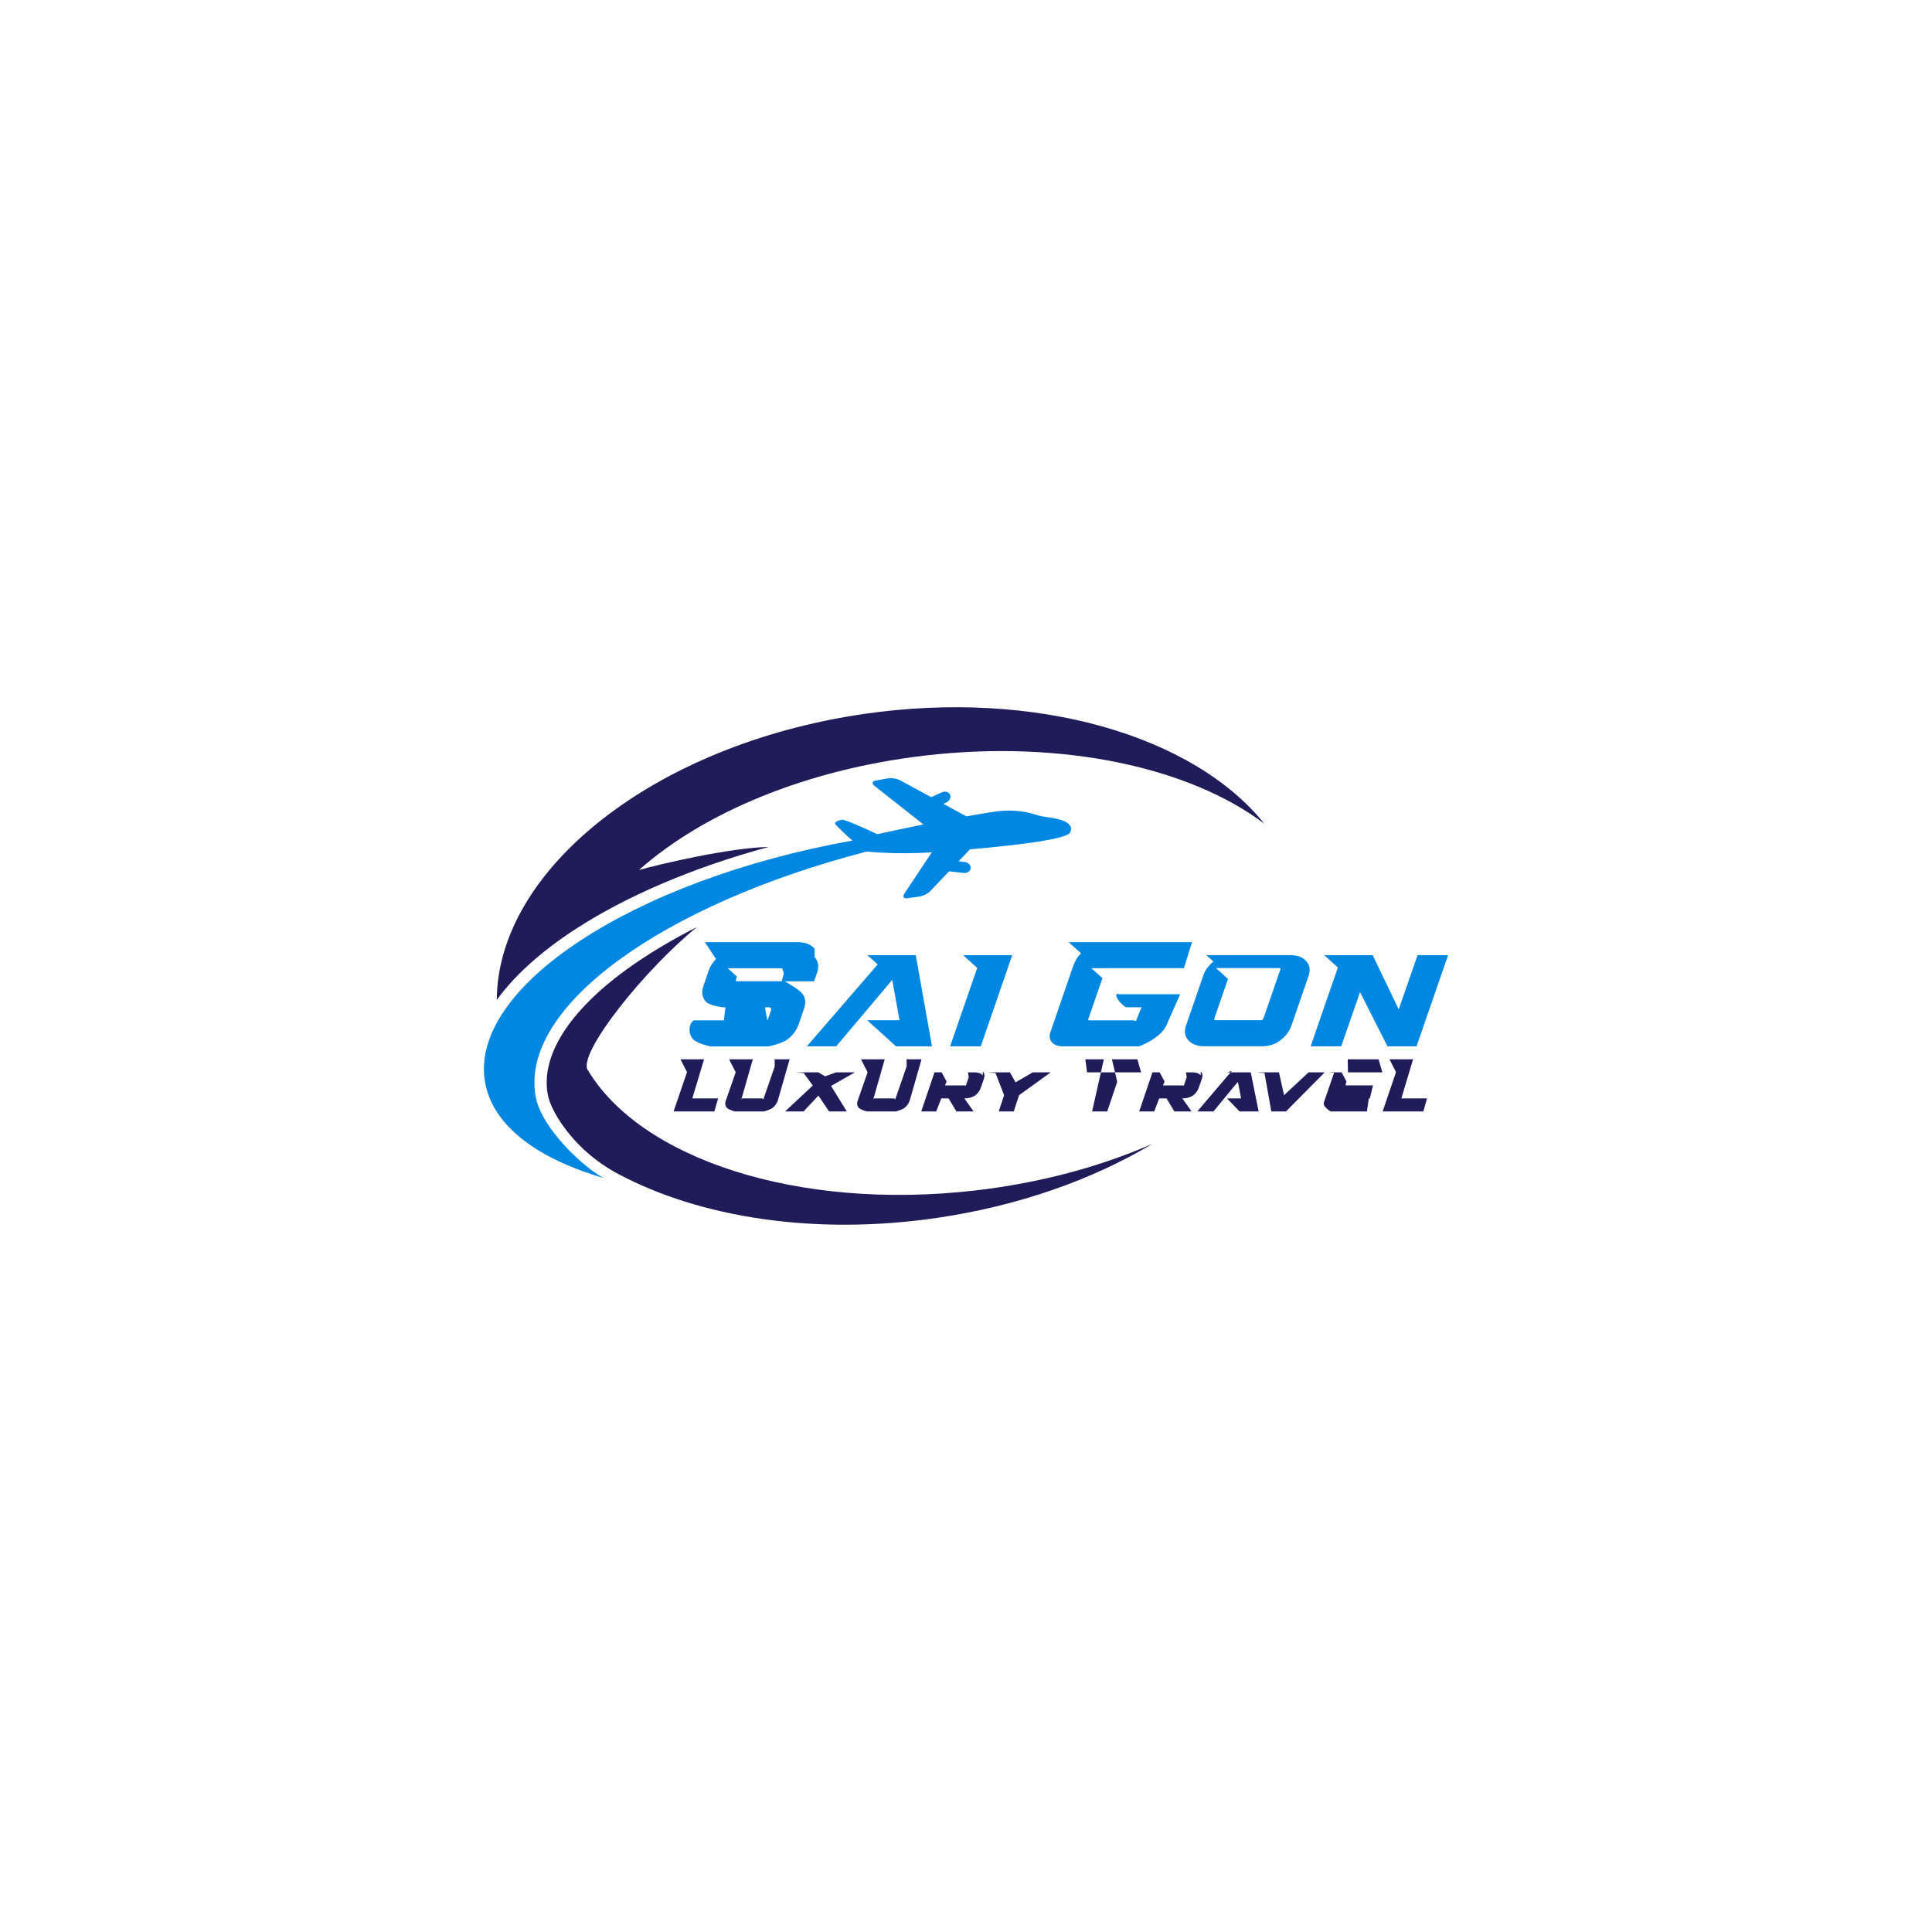 <?xml version="1.0" encoding="UTF-8"?>
<svg xmlns="http://www.w3.org/2000/svg" id="Layer_1" data-name="Layer 1" viewBox="0 0 400 400">
  <defs>
    <style>
      .cls-1 {
        fill: #0087e2;
      }

      .cls-2 {
        fill: #201c59;
      }
    </style>
  </defs>
  <g id="Layer_1-2" data-name="Layer 1-2">
    <path class="cls-1" d="m221.5,170.91c-.51-.86-1.91-1.21-3.07-1.46-.49-.11-.97-.16-1.46-.24-.4-.05-.81-.13-1.16-.19-.11,0-.22-.05-.3-.05-.27-.05-.59-.16-.97-.27-.59-.19-1.32-.4-2.24-.57-1.4-.27-2.91-.35-4.58-.27-1.27.05-4.12.54-7.63,1.16l-4.77-2.59.62-.3c.67-.32,1.02-1.05.75-1.62-.27-.57-1.02-.78-1.73-.46l-2.16,1-6.44-3.5c-.65-.35-1.81-.54-2.53-.4l-2.53.46c-.73.13-.86.62-.27,1.08l10.08,7.95s.05.05.08.05c-3.48.7-6.87,1.43-9.54,2.02-2.67-1.24-6.79-3.1-7.36-2.99-.84.16-1.62.51-1.37.89.19.27,2.26,2.32,3.56,3.42-45.45,8.14-79.48,30.46-76.05,50.04,1.56,8.95,10.73,15.8,24.53,19.82-4.04-2.13-12.89-10.24-14.07-16.93-3.26-18.57,26.37-39.74,68.58-50.66,3.07.35,7.63.4,10.19.32.62,0,1.75-.08,3.26-.16l-5.69,8.57c-.4.62-.16,1.05.59.94l2.56-.35c.75-.11,1.78-.62,2.29-1.19l3.83-4.04,2.99.35c.75.08,1.4-.35,1.48-.97s-.49-1.21-1.21-1.29l-1.29-.16,2.35-2.48c1.94-.16,3.96-.35,5.96-.57,4.15-.43,7.47-.86,9.92-1.32,4.1-.73,4.8-1.29,4.96-1.81.16-.46.11-.89-.11-1.27"></path>
    <path class="cls-2" d="m118.73,192.64c10.84-7.12,24.8-13.05,40.38-17.28-7.82.11-22.48,3.53-26.82,4.77,13.29-11.81,34.56-20.84,59.23-23.7,28.77-3.34,54.97,2.56,70.23,14.1-14.58-18.17-47.18-27.93-82.98-22.7-43.24,6.31-75.76,32.16-75.92,59.2,3.56-4.93,8.9-9.79,15.88-14.4"></path>
    <path class="cls-2" d="m144.34,191.91c-5.5,2.78-10.43,5.77-14.72,8.87-11.86,8.68-17.63,17.79-16.23,25.72.32,1.83,1.4,3.99,2.86,6.12,2.99,4.39,7.06,7.93,11.73,10.43,16.9,9,40.63,12.81,65.97,9.11,16.96-2.48,32.3-7.95,44.64-15.34-10.7,4.69-23.16,8.09-36.64,9.65-36.88,4.26-69.5-6.61-80.37-25.13-1.48-3.91,12.1-20.79,22.73-29.41"></path>
    <polygon class="cls-2" points="290.14 227.41 292.56 219.32 289.46 219.32 287.68 219.32 289.03 221.97 286.26 230.11 294.69 230.11 295.45 227.41 290.14 227.41"></polygon>
    <polygon class="cls-2" points="143.34 227.41 145.77 219.32 142.67 219.32 140.89 219.32 142.24 221.97 139.46 230.11 147.9 230.11 148.68 227.41 143.34 227.41"></polygon>
    <path class="cls-2" d="m279.03,219.32h6.39l.78,2.7h-11.22l1.29-.1-2.18,6.34c-.3.86,1.4,1.85,1.4,1.85h7.52l.78-5.39h-6.39l.27,2.27-.75.42h6.69l.65-2.7h-5.69l.19-.83-1-1.87h1.32l-.05-2.7Z"></path>
    <path class="cls-2" d="m203.46,222.64c-.35-.4-.89-.62-1.62-.62h-9.76l1.4-.02-2.75,8.11h3.1l1.05-2.7h1.51l1.62,2.7h3.56l-1.91-2.7h.05c.89,0,1.62-.22,2.18-.62.54-.4.94-.92,1.13-1.48l.7-1.99c.19-.59.13-1.08-.24-1.48m-2.97,1.33l-.51,1.51s-.11.16-.24.04h-4.1l.32-.8-1.02-1.9h5.45c.13.95.19,1.01.13,1.11"></path>
    <path class="cls-2" d="m248.59,222.64c-.35-.4-.89-.62-1.62-.62h-9.76l1.4-.02-2.75,8.11h3.1l1.05-2.7h1.51l1.62,2.7h3.56l-1.91-2.7h.05c.89,0,1.62-.22,2.18-.62.54-.4.94-.92,1.13-1.48l.7-1.99c.19-.59.13-1.08-.24-1.48m-2.97,1.33l-.51,1.51s-.11.16-.24.04h-4.1l.32-.8-1.02-1.9h5.45c.13.95.19,1.01.13,1.11"></path>
    <polygon class="cls-2" points="226.86 222.02 225.49 222.02 223.68 222.02 225.06 222 224.71 219.32 228.54 219.32 226.11 230.11 229.24 230.11 231.31 223.97 230.21 219.32 231.64 219.32 231.64 219.32 235.49 219.32 236.25 222.02 226.86 222.02"></polygon>
    <path class="cls-2" d="m160.41,220.76l-2.37,6.85-.24-.2h-4.15s-.19.31-.16.2l2.37-8.29h-4.91l1.37,2.68-2.05,5.88c-.22.59-.13,1.08.22,1.48.38.4,1.64.75,1.64.75h6.04s1.32-.34,1.81-.75.84-.89,1.05-1.48l2.45-8.56h-3.1l.03,1.44Z"></path>
    <path class="cls-2" d="m187.72,220.76l-2.37,6.85-.24-.2h-4.15s-.19.31-.16.2l2.37-8.29h-4.91l1.37,2.68-2.05,5.88c-.22.59-.13,1.08.22,1.48.38.4,1.64.75,1.64.75h6.04s1.32-.34,1.81-.75c.49-.4.84-.89,1.05-1.48l2.45-8.56h-3.1l.03,1.44Z"></path>
    <polygon class="cls-2" points="270.92 222.02 265.85 226.75 264.8 222.02 261.56 222.02 260.24 222.02 261.8 222.16 263.21 230.11 266.25 230.11 274.26 222.02 270.92 222.02"></polygon>
    <polygon class="cls-2" points="176.99 222.02 173.11 222.02 170.82 222.84 169.44 222.02 165.72 222.02 164.83 222.02 166.39 222.16 168.28 224.75 162.54 230.11 166.37 230.11 169.44 226.83 171.65 230.11 175.32 230.11 172.06 224.83 176.99 222.02"></polygon>
    <polygon class="cls-2" points="213.82 222.02 210.26 224.08 209.1 222.02 205.54 222.02 204.54 222.02 206.11 222.16 207.89 226.75 206.78 230.11 209.88 230.11 210.99 226.75 217.54 222.02 213.82 222.02"></polygon>
    <polygon class="cls-2" points="258.95 222.02 255.9 222.02 254.04 222.02 255.06 221.68 247.89 230.11 251.24 230.11 255.44 224.99 256.3 224 256.3 224 256.95 227.41 254.04 227.41 256.63 230.11 257.36 230.11 260.59 230.11 258.95 222.02"></polygon>
    <path class="cls-1" d="m270.44,199c-.71-.84-1.83-1.25-3.31-1.25h-17.37l1.48,1.35c-1.04.81-1.76,1.78-2.14,2.95l-3.54,10.26c-.43,1.2-.28,2.22.46,3.06.74.81,1.86,1.25,3.34,1.25h11.89c1.48,0,2.78-.41,3.85-1.25,1.1-.84,1.86-1.83,2.29-3.06l3.54-10.26c.41-1.2.25-2.22-.48-3.06m-5.4,1.84l-3.47,10.02c-.08.25-.28.37-.56.37h-9.26c-.31,0-.42-.11-.34-.37l2.82-8.16-2.48-2.26h13.01c.31,0,.42.11.31.37"></path>
    <polygon class="cls-1" points="293.49 197.76 289.59 208.98 284.2 197.76 277.88 197.76 274.18 197.76 276.99 200.31 271.35 216.63 277.68 216.63 281.58 205.41 287.26 216.63 293.28 216.63 299.81 197.76 293.49 197.76"></polygon>
    <polygon class="cls-1" points="203.24 197.76 203.24 197.76 199.42 197.76 202.32 200.41 196.71 216.63 203.06 216.63 209.57 197.76 203.24 197.76"></polygon>
    <path class="cls-1" d="m229.15,200.45h15.97l1.67-5.39h-25.54l2.56,2.3c-.73.73-1.25,1.6-1.6,2.59l-4.75,13.79c-.26.79-.17,1.49.32,2.04.5.55,1.22.85,2.22.85h15.85s4.77-1.72,5.82-4.74l2.67-6.05h-12.59l-.57-.07c-.4,1.16,1.89,2.77,1.89,2.77h3.26l-1.08,2.71c-.08.24-.62,0-.62,0h-9.09c-.2,0-.25-.08-.23-.23l2.94-8.5-2.29-2.06h3.42-.24"></path>
    <path class="cls-1" d="m168.63,196.38c-.78-.86-1.94-1.32-3.5-1.32h-19.19l2.29,3.49c-.7.73-1.21,1.54-1.54,2.48l-1.05,3.1c-.46,1.27-.3,2.35.49,3.24.78.86,3.53,1.18,3.53,1.18h9.71s.4.28.3.49l-.75,2.21c-.08.24-.54-2.71-.54-2.71h-8.17s-.4,2.92-.32,2.71h.4s-6.69,0-6.69,0l-.59.66c-.46,1.27-.3,2.35.49,3.24.78.89,3.53,1.5,3.53,1.5h12.08s2.91-.61,3.99-1.5c1.11-.86,1.86-1.94,2.32-3.24l1.05-3.1c.46-1.27.3-2.35-.49-3.24s-3.53-2.41-3.53-2.41h-9.79c-.27,0-.37-.1-.3-.32l.22-.64-1.9-1.73h11.26c.3.85.4.98.3,1.2l-.38,1.5h6.69l.62-1.78c.43-1.27.27-2.35-.51-3.24"></path>
    <polygon class="cls-1" points="189.6 197.76 183.38 197.76 179.58 197.76 181.72 199.67 167.05 216.63 173.12 216.63 182.81 205.15 184.73 202.86 184.73 202.86 186.23 211.23 179.54 211.23 185.51 216.63 186.36 216.63 192.96 216.63 189.6 197.76"></polygon>
  </g>
</svg>
